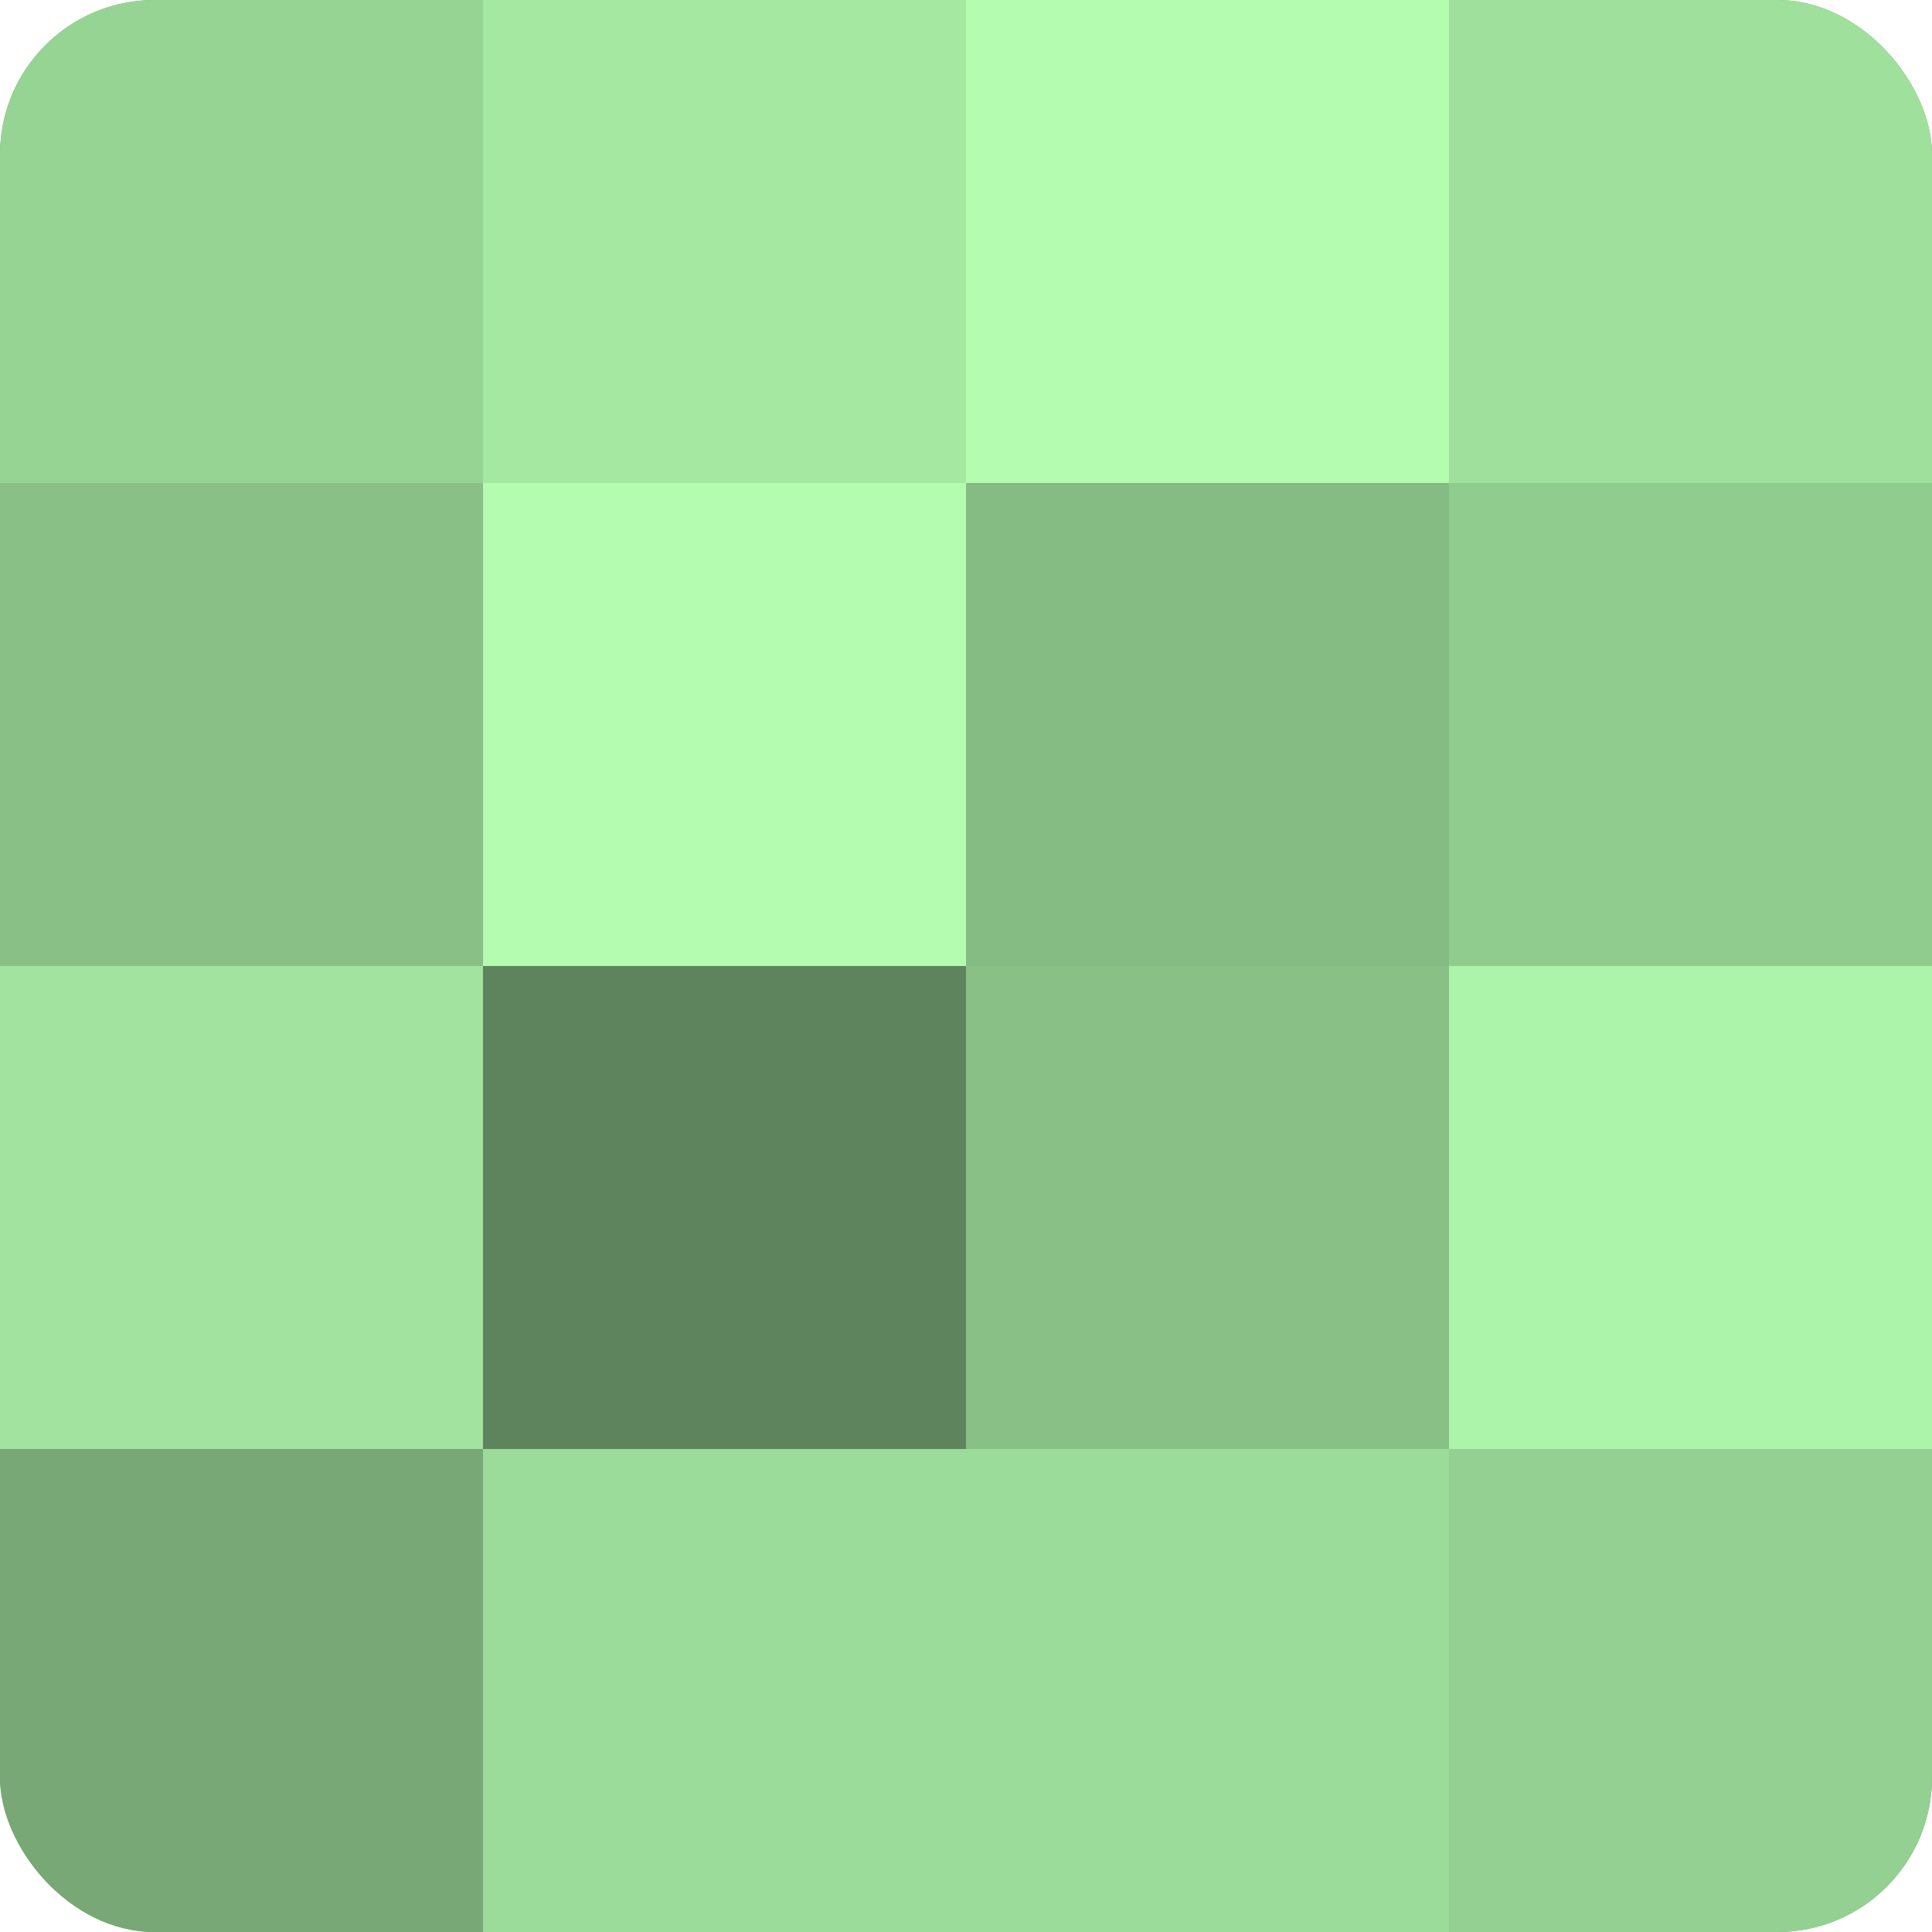 <?xml version="1.0" encoding="UTF-8"?>
<svg xmlns="http://www.w3.org/2000/svg" width="60" height="60" viewBox="0 0 100 100" preserveAspectRatio="xMidYMid meet"><defs><clipPath id="c" width="100" height="100"><rect width="100" height="100" rx="8" ry="8"/></clipPath></defs><g clip-path="url(#c)"><rect width="100" height="100" fill="#72a070"/><rect width="25" height="25" fill="#96d494"/><rect y="25" width="25" height="25" fill="#88c086"/><rect y="50" width="25" height="25" fill="#a2e49f"/><rect y="75" width="25" height="25" fill="#77a876"/><rect x="25" width="25" height="25" fill="#a5e8a2"/><rect x="25" y="25" width="25" height="25" fill="#b3fcb0"/><rect x="25" y="50" width="25" height="25" fill="#5e845d"/><rect x="25" y="75" width="25" height="25" fill="#9cdc9a"/><rect x="50" width="25" height="25" fill="#b3fcb0"/><rect x="50" y="25" width="25" height="25" fill="#85bc84"/><rect x="50" y="50" width="25" height="25" fill="#88c086"/><rect x="50" y="75" width="25" height="25" fill="#9cdc9a"/><rect x="75" width="25" height="25" fill="#9fe09d"/><rect x="75" y="25" width="25" height="25" fill="#91cc8f"/><rect x="75" y="50" width="25" height="25" fill="#adf4ab"/><rect x="75" y="75" width="25" height="25" fill="#94d092"/></g></svg>
